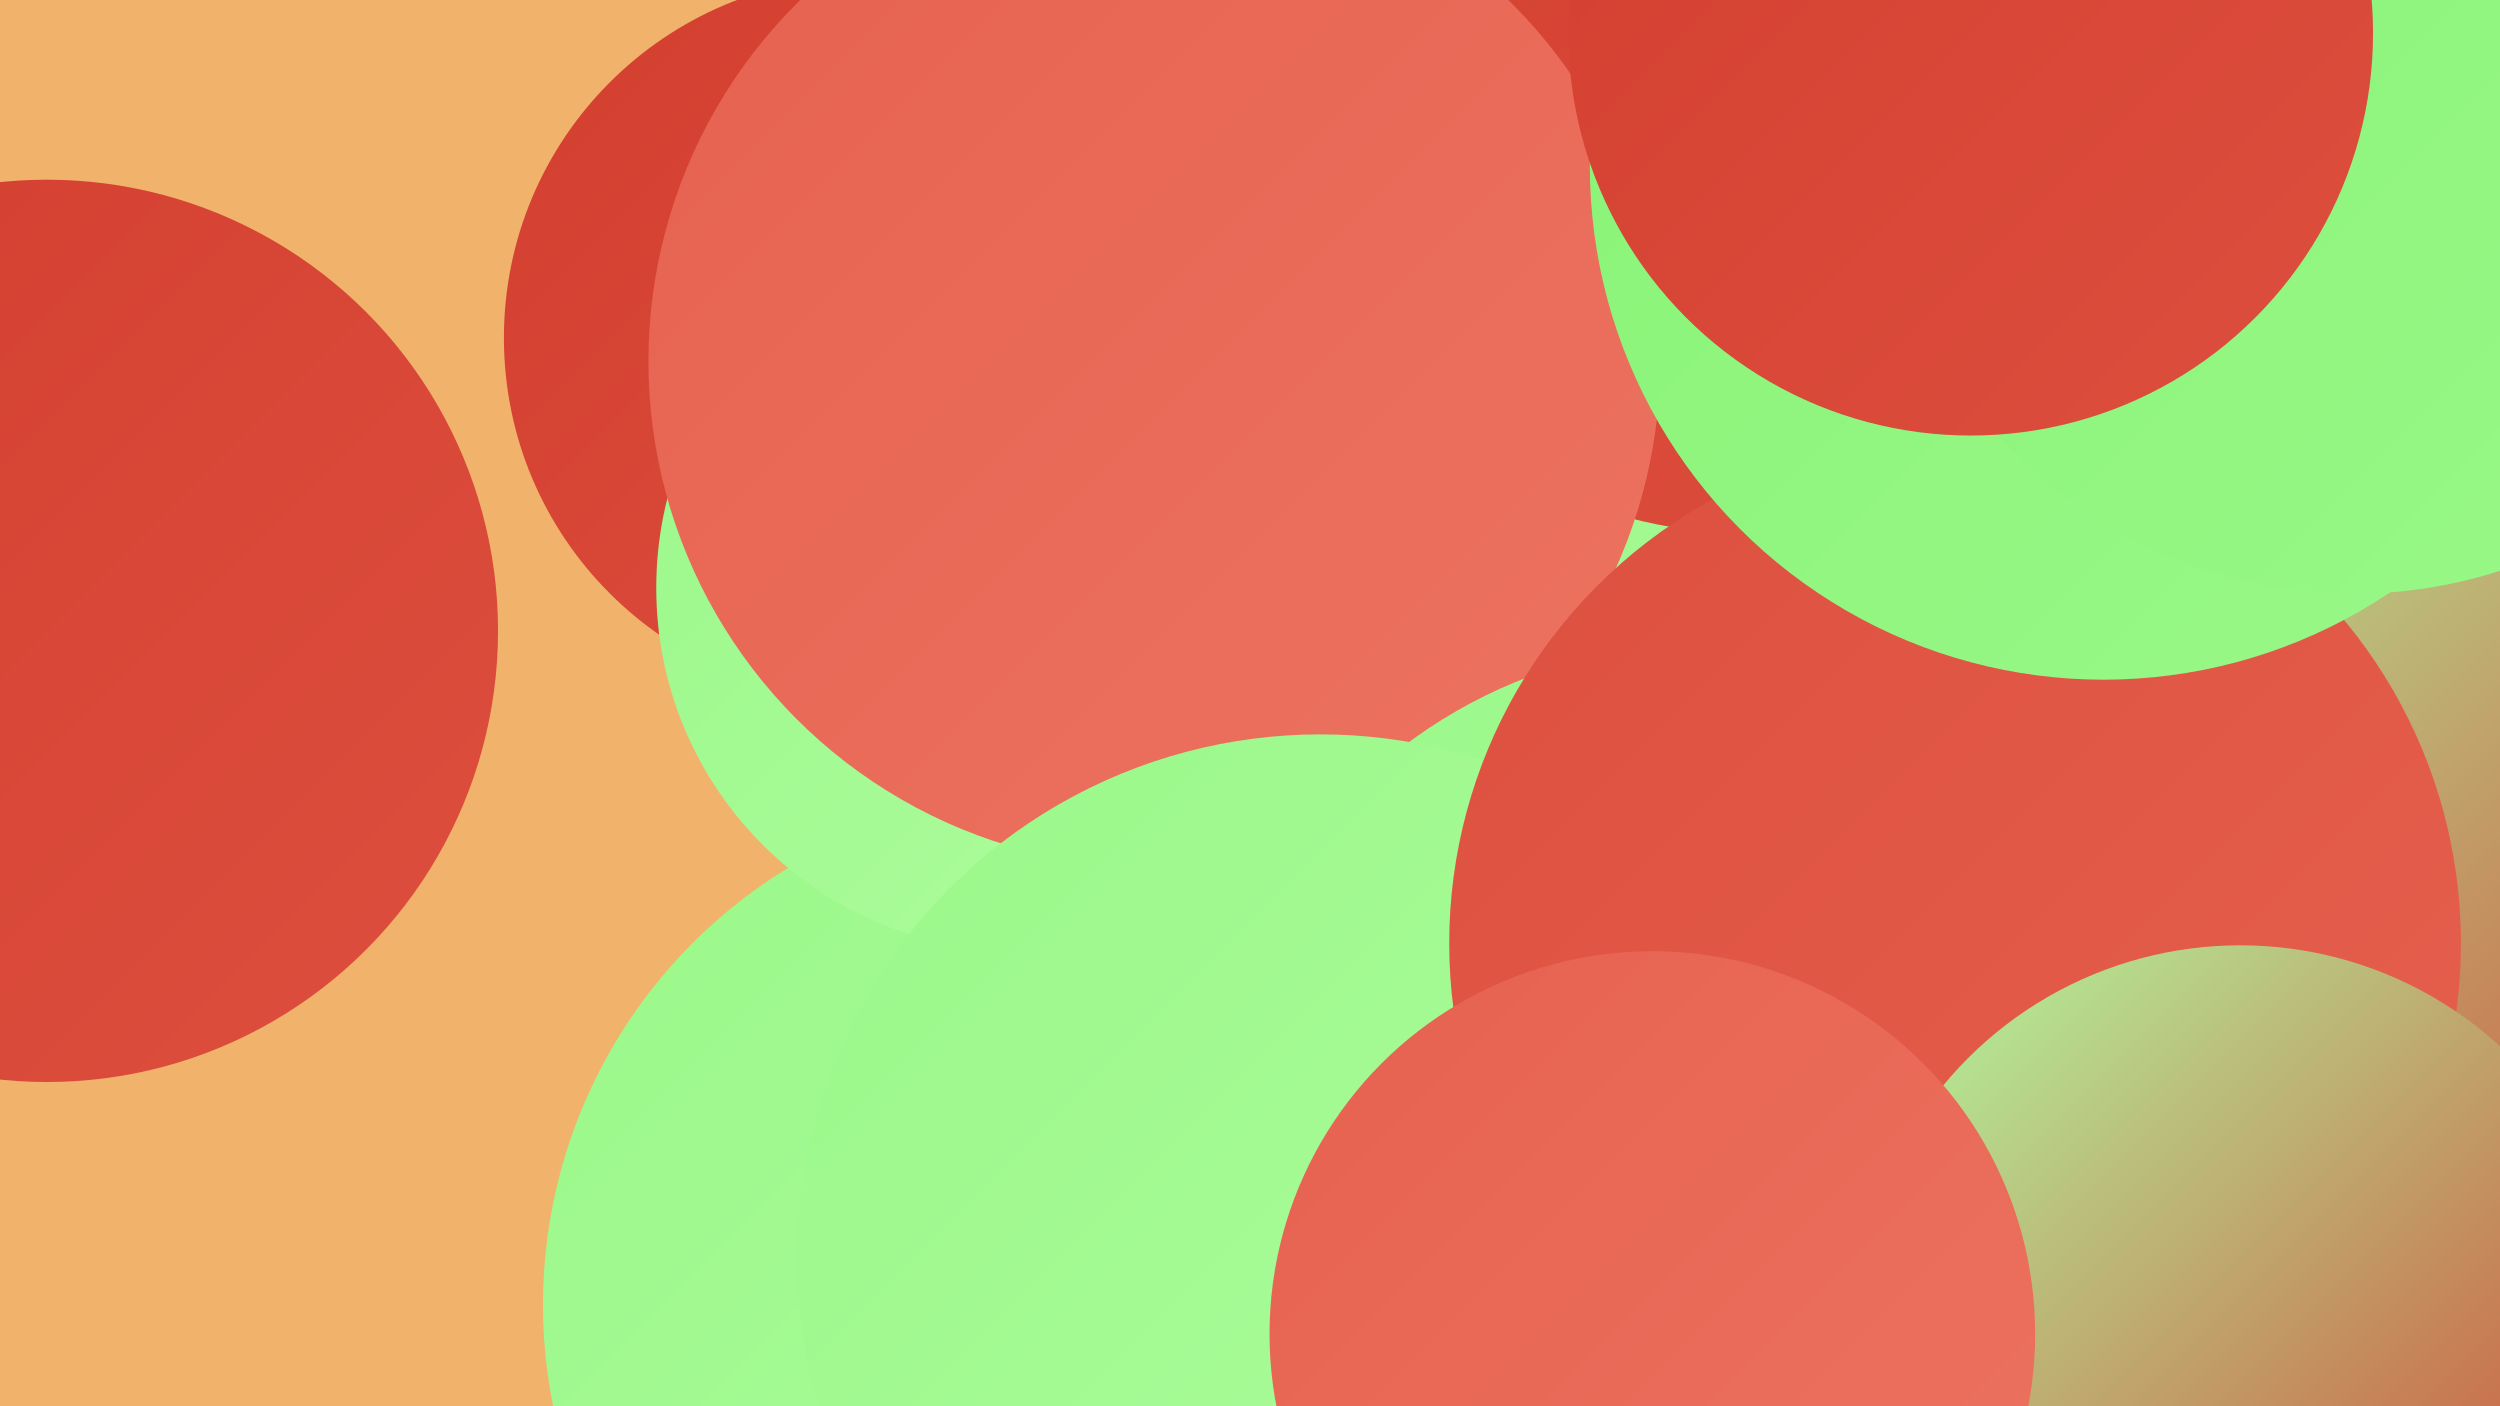 <?xml version="1.0" encoding="UTF-8"?><svg width="1280" height="720" xmlns="http://www.w3.org/2000/svg"><defs><linearGradient id="grad0" x1="0%" y1="0%" x2="100%" y2="100%"><stop offset="0%" style="stop-color:#d33e2f;stop-opacity:1" /><stop offset="100%" style="stop-color:#dd4f3e;stop-opacity:1" /></linearGradient><linearGradient id="grad1" x1="0%" y1="0%" x2="100%" y2="100%"><stop offset="0%" style="stop-color:#dd4f3e;stop-opacity:1" /><stop offset="100%" style="stop-color:#e6614f;stop-opacity:1" /></linearGradient><linearGradient id="grad2" x1="0%" y1="0%" x2="100%" y2="100%"><stop offset="0%" style="stop-color:#e6614f;stop-opacity:1" /><stop offset="100%" style="stop-color:#ed7361;stop-opacity:1" /></linearGradient><linearGradient id="grad3" x1="0%" y1="0%" x2="100%" y2="100%"><stop offset="0%" style="stop-color:#ed7361;stop-opacity:1" /><stop offset="100%" style="stop-color:#87f374;stop-opacity:1" /></linearGradient><linearGradient id="grad4" x1="0%" y1="0%" x2="100%" y2="100%"><stop offset="0%" style="stop-color:#87f374;stop-opacity:1" /><stop offset="100%" style="stop-color:#9af889;stop-opacity:1" /></linearGradient><linearGradient id="grad5" x1="0%" y1="0%" x2="100%" y2="100%"><stop offset="0%" style="stop-color:#9af889;stop-opacity:1" /><stop offset="100%" style="stop-color:#affc9f;stop-opacity:1" /></linearGradient><linearGradient id="grad6" x1="0%" y1="0%" x2="100%" y2="100%"><stop offset="0%" style="stop-color:#affc9f;stop-opacity:1" /><stop offset="100%" style="stop-color:#d33e2f;stop-opacity:1" /></linearGradient></defs><rect width="1280" height="720" fill="#f1b36b" /><circle cx="1222" cy="457" r="243" fill="url(#grad6)" /><circle cx="602" cy="666" r="259" fill="url(#grad3)" /><circle cx="540" cy="668" r="262" fill="url(#grad5)" /><circle cx="1049" cy="76" r="275" fill="url(#grad2)" /><circle cx="961" cy="274" r="189" fill="url(#grad5)" /><circle cx="24" cy="323" r="231" fill="url(#grad0)" /><circle cx="894" cy="40" r="233" fill="url(#grad0)" /><circle cx="677" cy="609" r="197" fill="url(#grad2)" /><circle cx="443" cy="173" r="185" fill="url(#grad0)" /><circle cx="522" cy="301" r="186" fill="url(#grad5)" /><circle cx="591" cy="185" r="259" fill="url(#grad2)" /><circle cx="873" cy="585" r="255" fill="url(#grad5)" /><circle cx="877" cy="623" r="276" fill="url(#grad5)" /><circle cx="676" cy="644" r="268" fill="url(#grad5)" /><circle cx="1001" cy="483" r="259" fill="url(#grad1)" /><circle cx="1077" cy="85" r="263" fill="url(#grad4)" /><circle cx="1147" cy="681" r="197" fill="url(#grad6)" /><circle cx="1205" cy="59" r="245" fill="url(#grad4)" /><circle cx="846" cy="683" r="196" fill="url(#grad2)" /><circle cx="1009" cy="17" r="206" fill="url(#grad0)" /></svg>